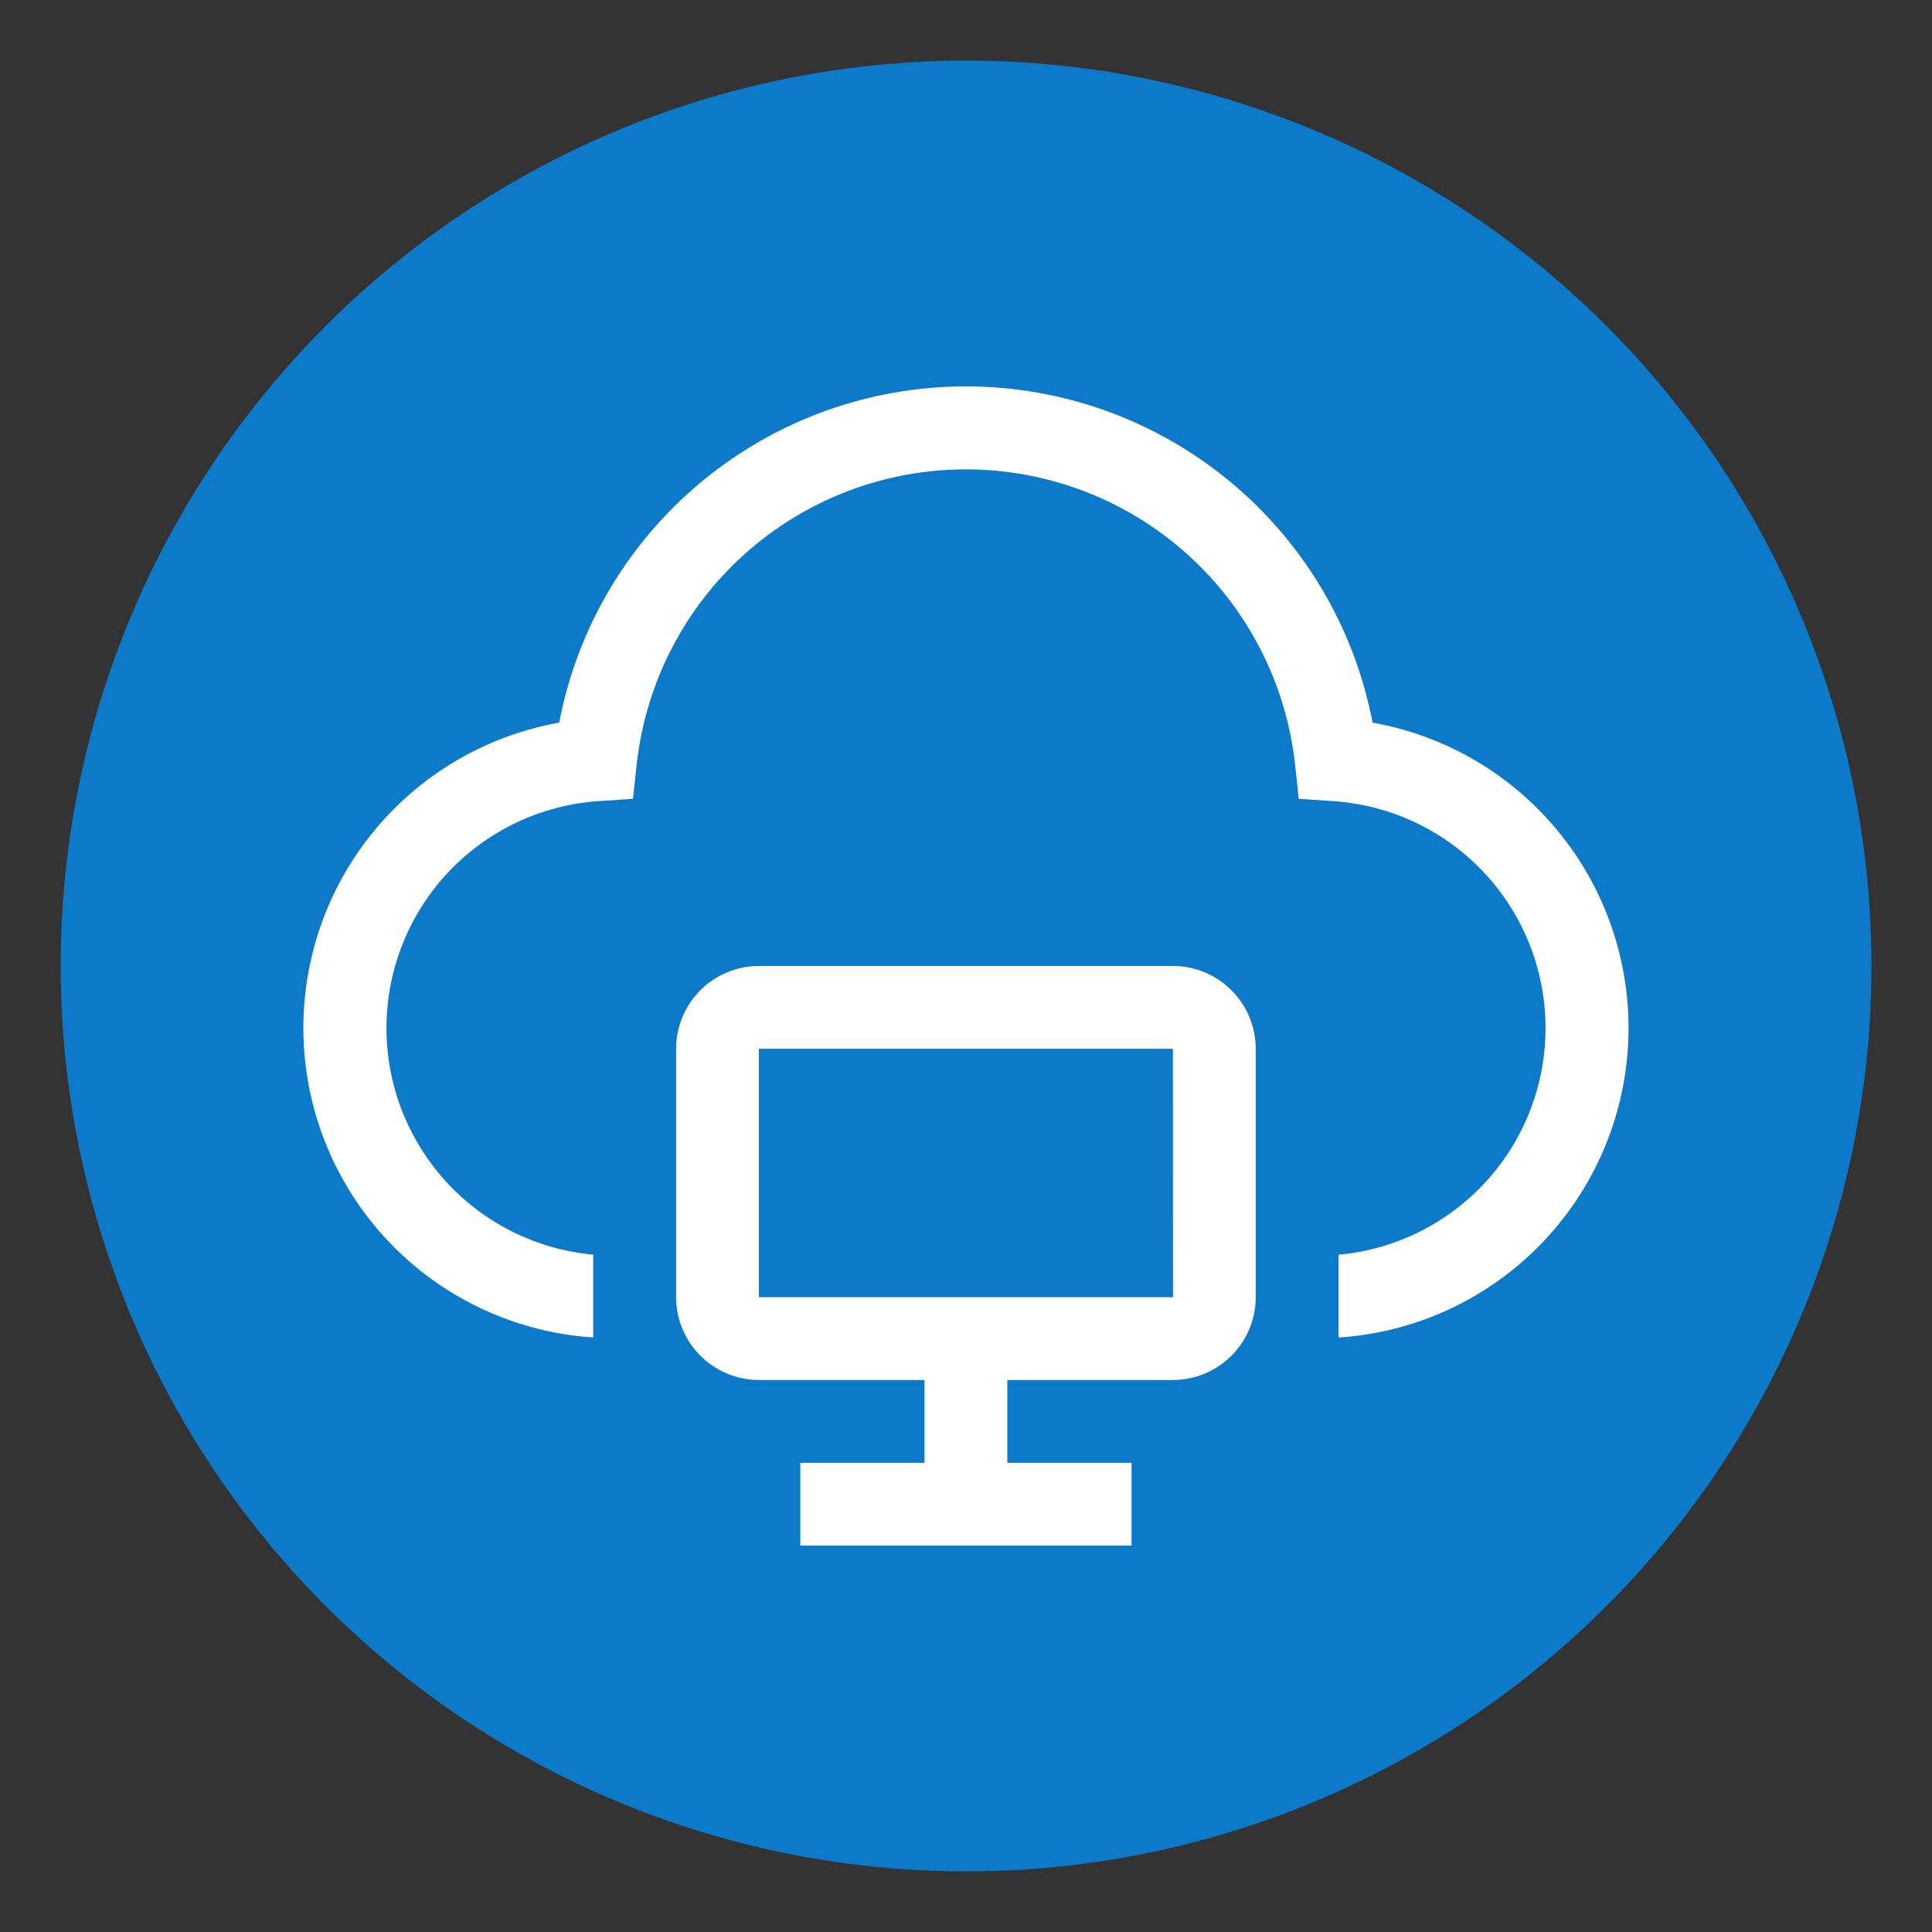 <svg fill="none" height="88" viewBox="0 0 88 88" width="88" xmlns="http://www.w3.org/2000/svg" xmlns:xlink="http://www.w3.org/1999/xlink"><rect x="0" y="0" width="88" height="88" fill="#333333" stroke="none"/><clipPath id="a"><path d="m0 0h88v88h-88z"/></clipPath><g clip-path="url(#a)"><circle cx="44.003" cy="44" fill="#0c79c9" r="41.239"/><g fill="#fff"><path d="m56.014 21.925c3.381 2.796 5.681 6.682 6.505 10.991 3.4.603 6.461 2.431 8.605 5.138s3.223 6.105 3.032 9.553c-.191 3.448-1.638 6.706-4.068 9.16-2.43 2.454-5.674 3.932-9.12 4.156v-3.772c2.596-.235 5.008-1.44 6.756-3.374 1.747-1.934 2.701-4.456 2.672-7.063-.029-2.607-1.04-5.106-2.83-7.001-1.79-1.895-4.229-3.045-6.83-3.222l-1.579-.106-.17-1.573c-.406-3.692-2.161-7.105-4.928-9.584-2.767-2.479-6.35-3.849-10.065-3.849s-7.298 1.371-10.065 3.849c-2.767 2.479-4.521 5.891-4.928 9.584l-.17 1.573-1.579.106c-2.598.179-5.034 1.331-6.822 3.225-1.788 1.894-2.797 4.392-2.826 6.997-.029 2.604.923 5.125 2.668 7.058 1.745 1.934 4.154 3.14 6.748 3.377v3.772c-3.444-.226-6.687-1.705-9.115-4.159-2.428-2.453-3.874-5.711-4.065-9.157-.191-3.446.887-6.844 3.03-9.55 2.143-2.706 5.202-4.534 8.6-5.139.824-4.309 3.124-8.196 6.505-10.991 3.381-2.796 7.631-4.325 12.018-4.325s8.637 1.529 12.018 4.325z"/><path clip-rule="evenodd" d="m34.567 43.998h18.858c1 .001 1.959.399 2.666 1.106s1.105 1.666 1.106 2.666v11.315c-.001 1-.399 1.959-1.106 2.666s-1.666 1.105-2.666 1.106h-7.543v3.772h5.658v3.772h-15.087v-3.772h5.657v-3.772h-7.543c-1-.001-1.959-.399-2.666-1.106-.707-.707-1.105-1.666-1.106-2.666v-11.315c.001-1.0.399-1.959 1.106-2.666.707-.707 1.666-1.105 2.666-1.106zm0 3.772v11.315h18.862l-.004-11.315z" fill-rule="evenodd"/></g></g></svg>